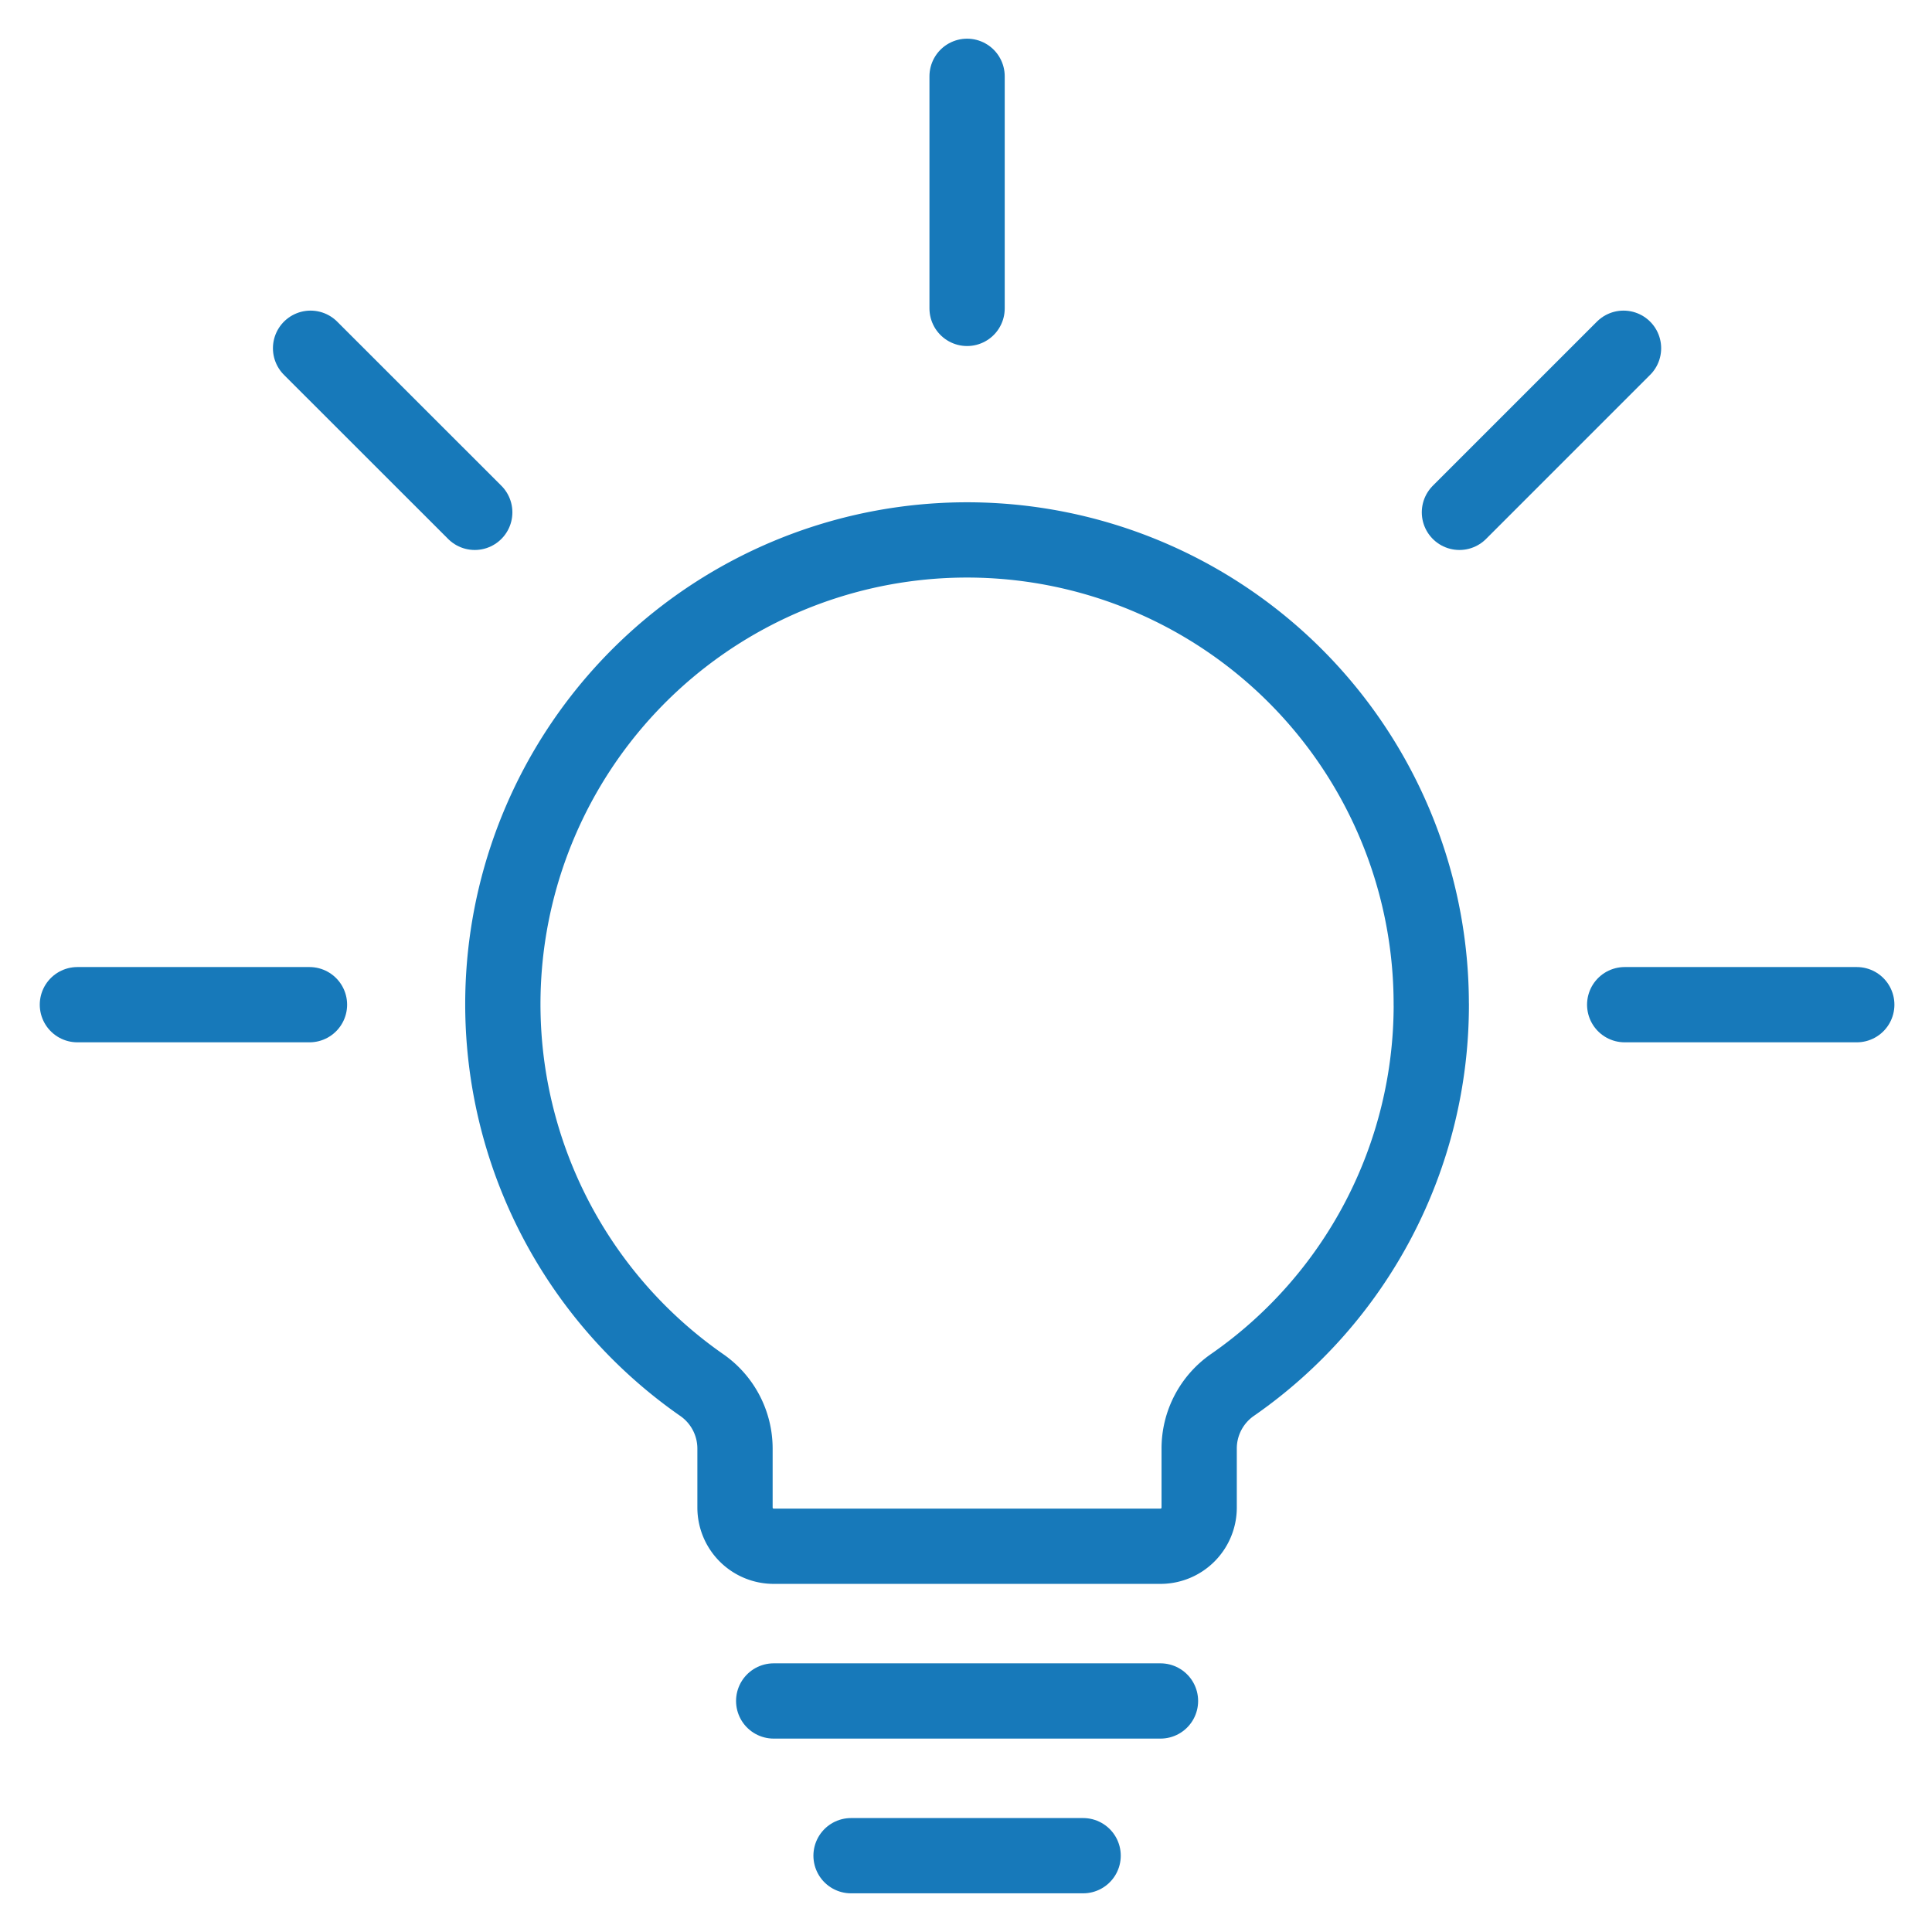 <?xml version="1.0" encoding="UTF-8"?> <svg xmlns="http://www.w3.org/2000/svg" viewBox="-0.935 -0.935 48 48" height="48" width="48" id="Light-Bulb-Shine--Streamline-Ultimate.svg"><desc>Light Bulb Shine Streamline Icon: https://streamlinehq.com</desc><path d="m25.975 45.169 -5.766 0" fill="none" stroke="#1779ba" stroke-linecap="round" stroke-linejoin="round" stroke-width="1.87"></path><path d="m27.897 41.325 -9.61 0" fill="none" stroke="#1779ba" stroke-linecap="round" stroke-linejoin="round" stroke-width="1.87"></path><path d="m23.092 0.961 0 5.766" fill="none" stroke="#1779ba" stroke-linecap="round" stroke-linejoin="round" stroke-width="1.87"></path><path d="M6.781 7.717 10.86 11.794" fill="none" stroke="#1779ba" stroke-linecap="round" stroke-linejoin="round" stroke-width="1.87"></path><path d="m39.401 7.717 -4.077 4.077" fill="none" stroke="#1779ba" stroke-linecap="round" stroke-linejoin="round" stroke-width="1.87"></path><path d="m0.988 24.026 5.766 0" fill="none" stroke="#1779ba" stroke-linecap="round" stroke-linejoin="round" stroke-width="1.87"></path><path d="m45.196 24.026 -5.766 0" fill="none" stroke="#1779ba" stroke-linecap="round" stroke-linejoin="round" stroke-width="1.87"></path><path d="M34.624 24.026a11.533 11.533 0 1 0 -18.123 9.451 1.922 1.922 0 0 1 0.825 1.578V36.52a0.961 0.961 0 0 0 0.961 0.961h9.61a0.961 0.961 0 0 0 0.961 -0.961v-1.467a1.922 1.922 0 0 1 0.825 -1.578 11.494 11.494 0 0 0 4.942 -9.449Z" fill="none" stroke="#1779ba" stroke-linecap="round" stroke-linejoin="round" stroke-width="1.87"></path></svg> 